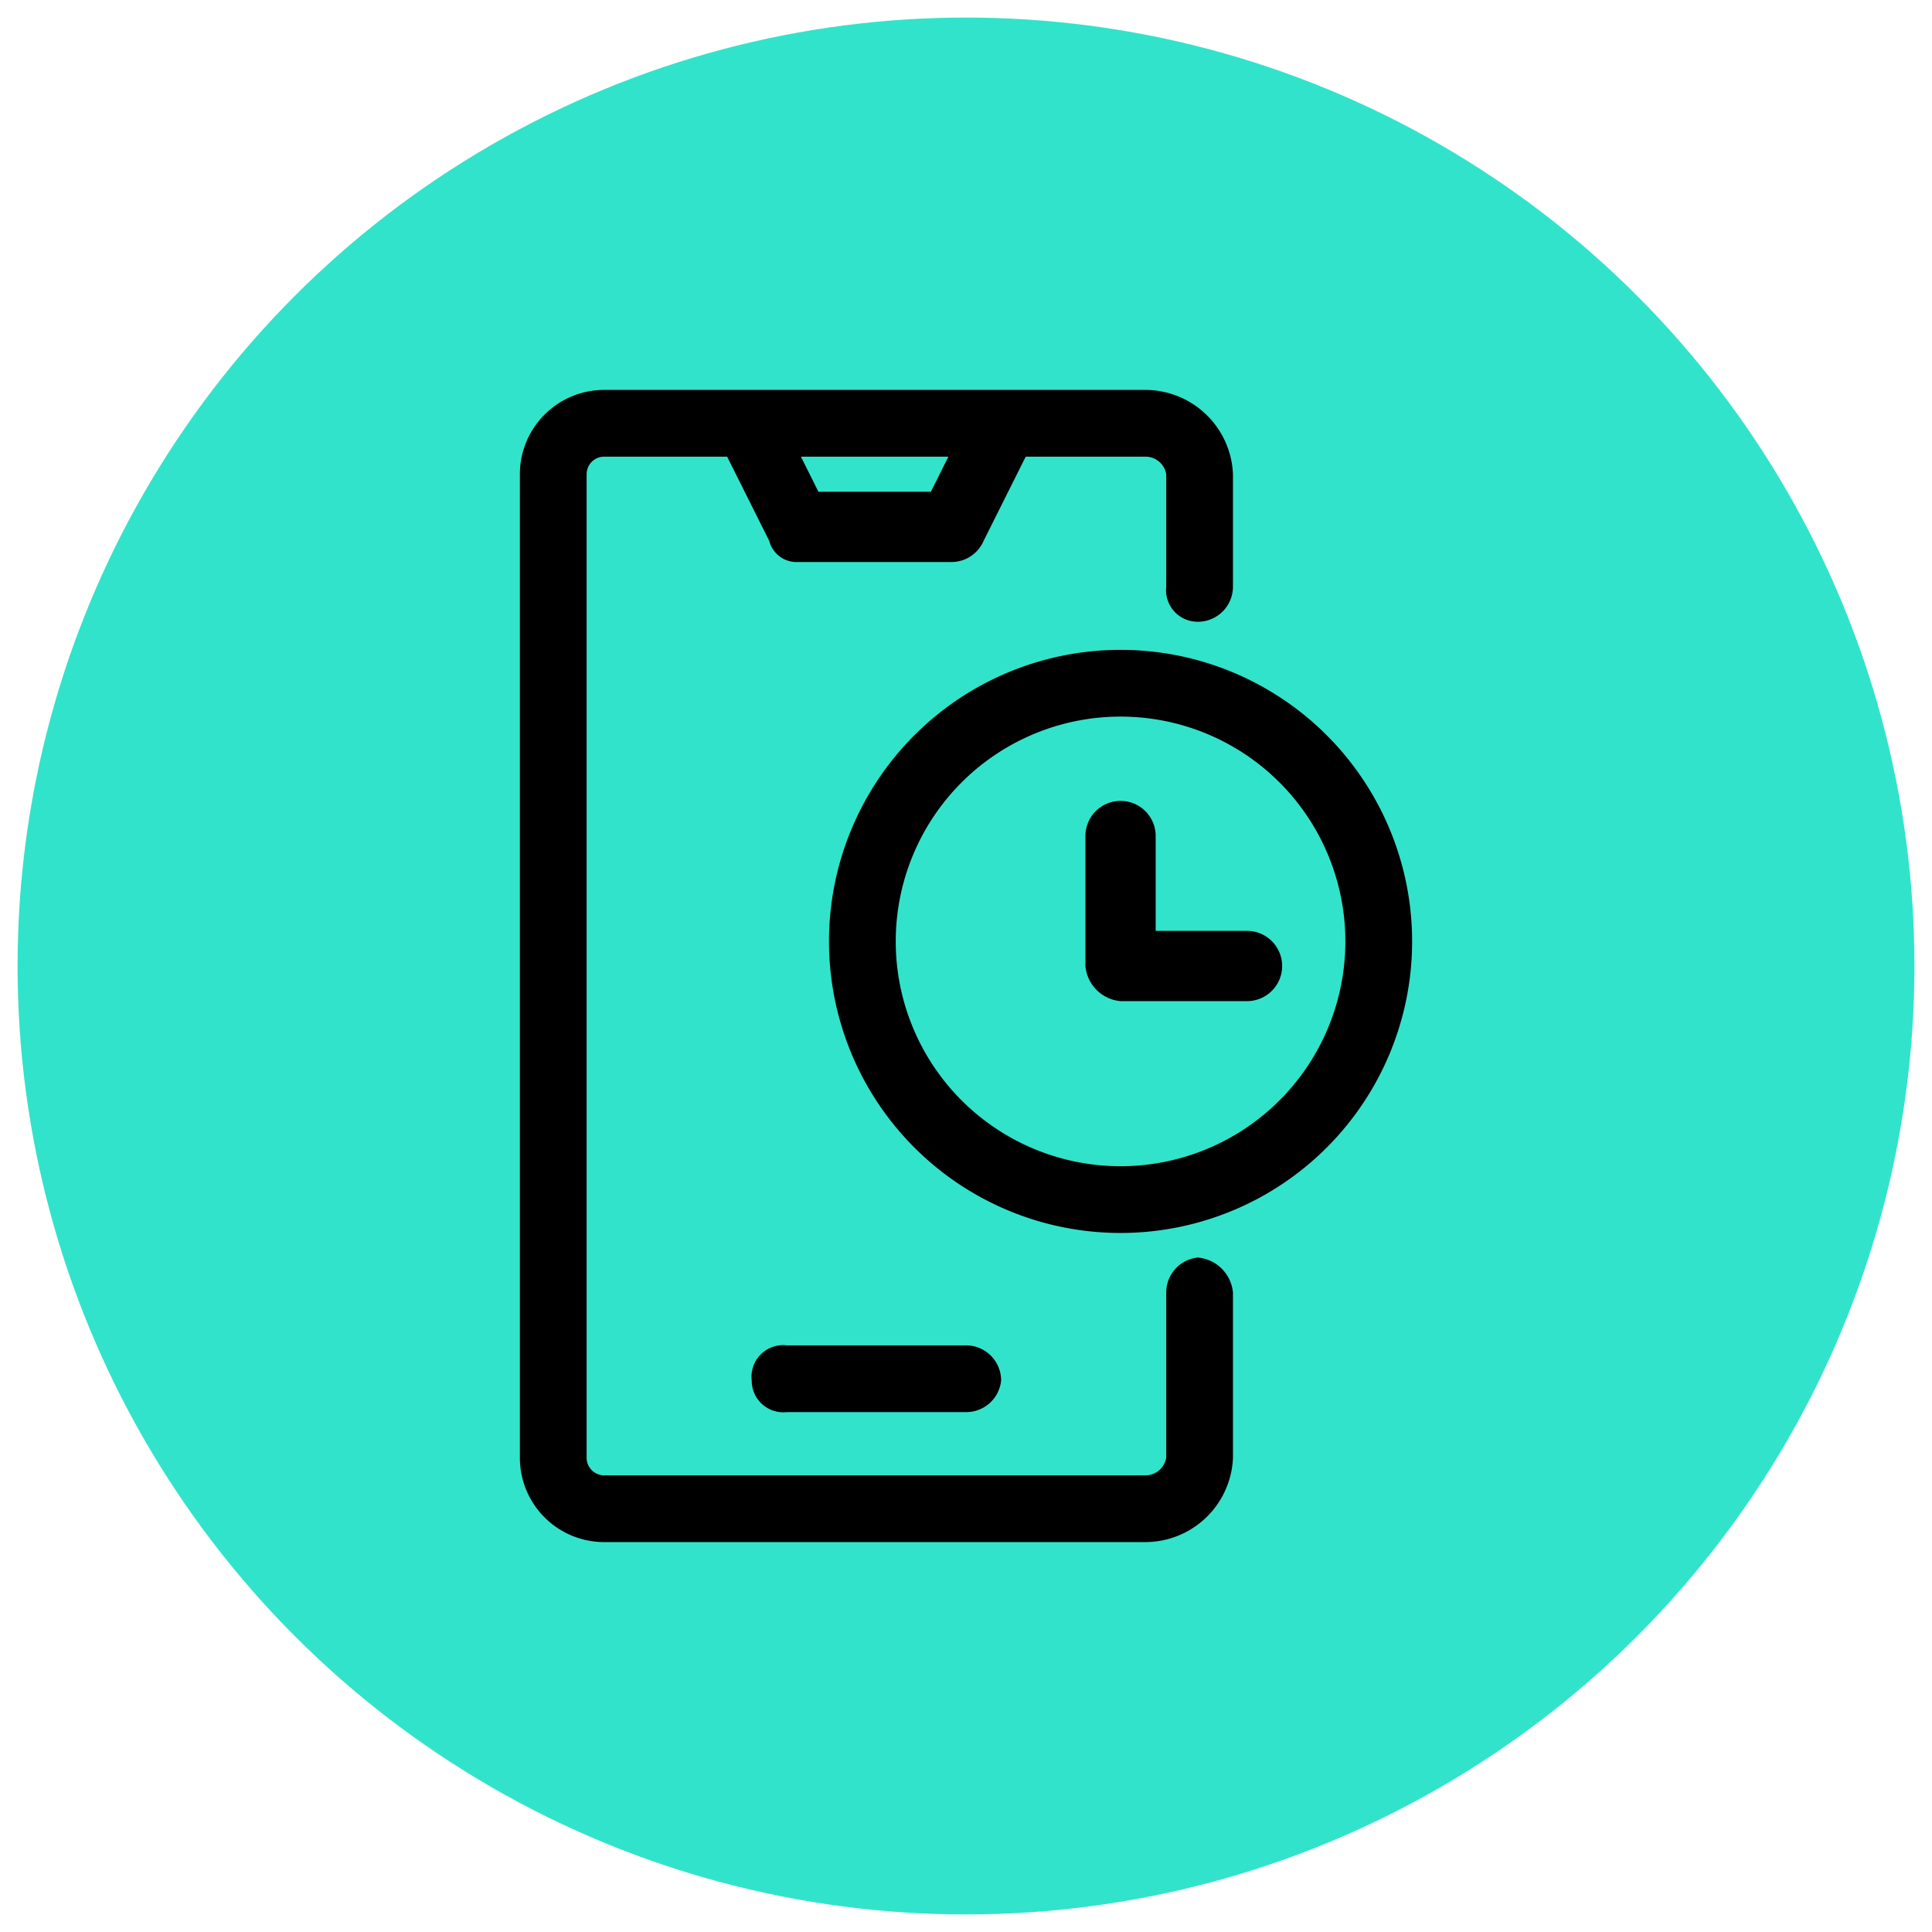 <svg xmlns="http://www.w3.org/2000/svg" viewBox="0 0 55 55"><circle cx="27.5" cy="27.5" r="27" style="fill:#32e3cb"/><path d="M34.1,35.8a1,1,0,0,0-.9,1v4.7a.6.6,0,0,1-.6.5H17.2a.5.5,0,0,1-.5-.5v-28a.5.5,0,0,1,.5-.5h3.5l1.2,2.4a.8.8,0,0,0,.8.6h4.4a1,1,0,0,0,.9-.6L29.2,13h3.4a.6.6,0,0,1,.6.5v3.2a.9.9,0,0,0,.9,1,1,1,0,0,0,1-1V13.5a2.5,2.5,0,0,0-2.5-2.4H17.2a2.4,2.4,0,0,0-2.4,2.4v28a2.4,2.4,0,0,0,2.4,2.4H32.6a2.5,2.5,0,0,0,2.5-2.4V36.8A1.1,1.1,0,0,0,34.1,35.8ZM23.3,14l-.5-1H27l-.5,1Z"/><path d="M21.4,39.3a.9.9,0,0,0,1,.9h5.1a1,1,0,0,0,1-.9,1,1,0,0,0-1-1H22.4A.9.9,0,0,0,21.4,39.3Z"/><path d="M31.9,18.5a8.3,8.3,0,1,0,8.3,8.3A8.3,8.3,0,0,0,31.9,18.5Zm0,1.9a6.4,6.4,0,0,1,6.4,6.4,6.4,6.4,0,0,1-12.8,0A6.4,6.4,0,0,1,31.9,20.4Z"/><path d="M31.9,28.5h3.6a1,1,0,0,0,0-2H32.9V23.8a1,1,0,0,0-2,0v3.7A1.1,1.1,0,0,0,31.9,28.5Z"/></svg>